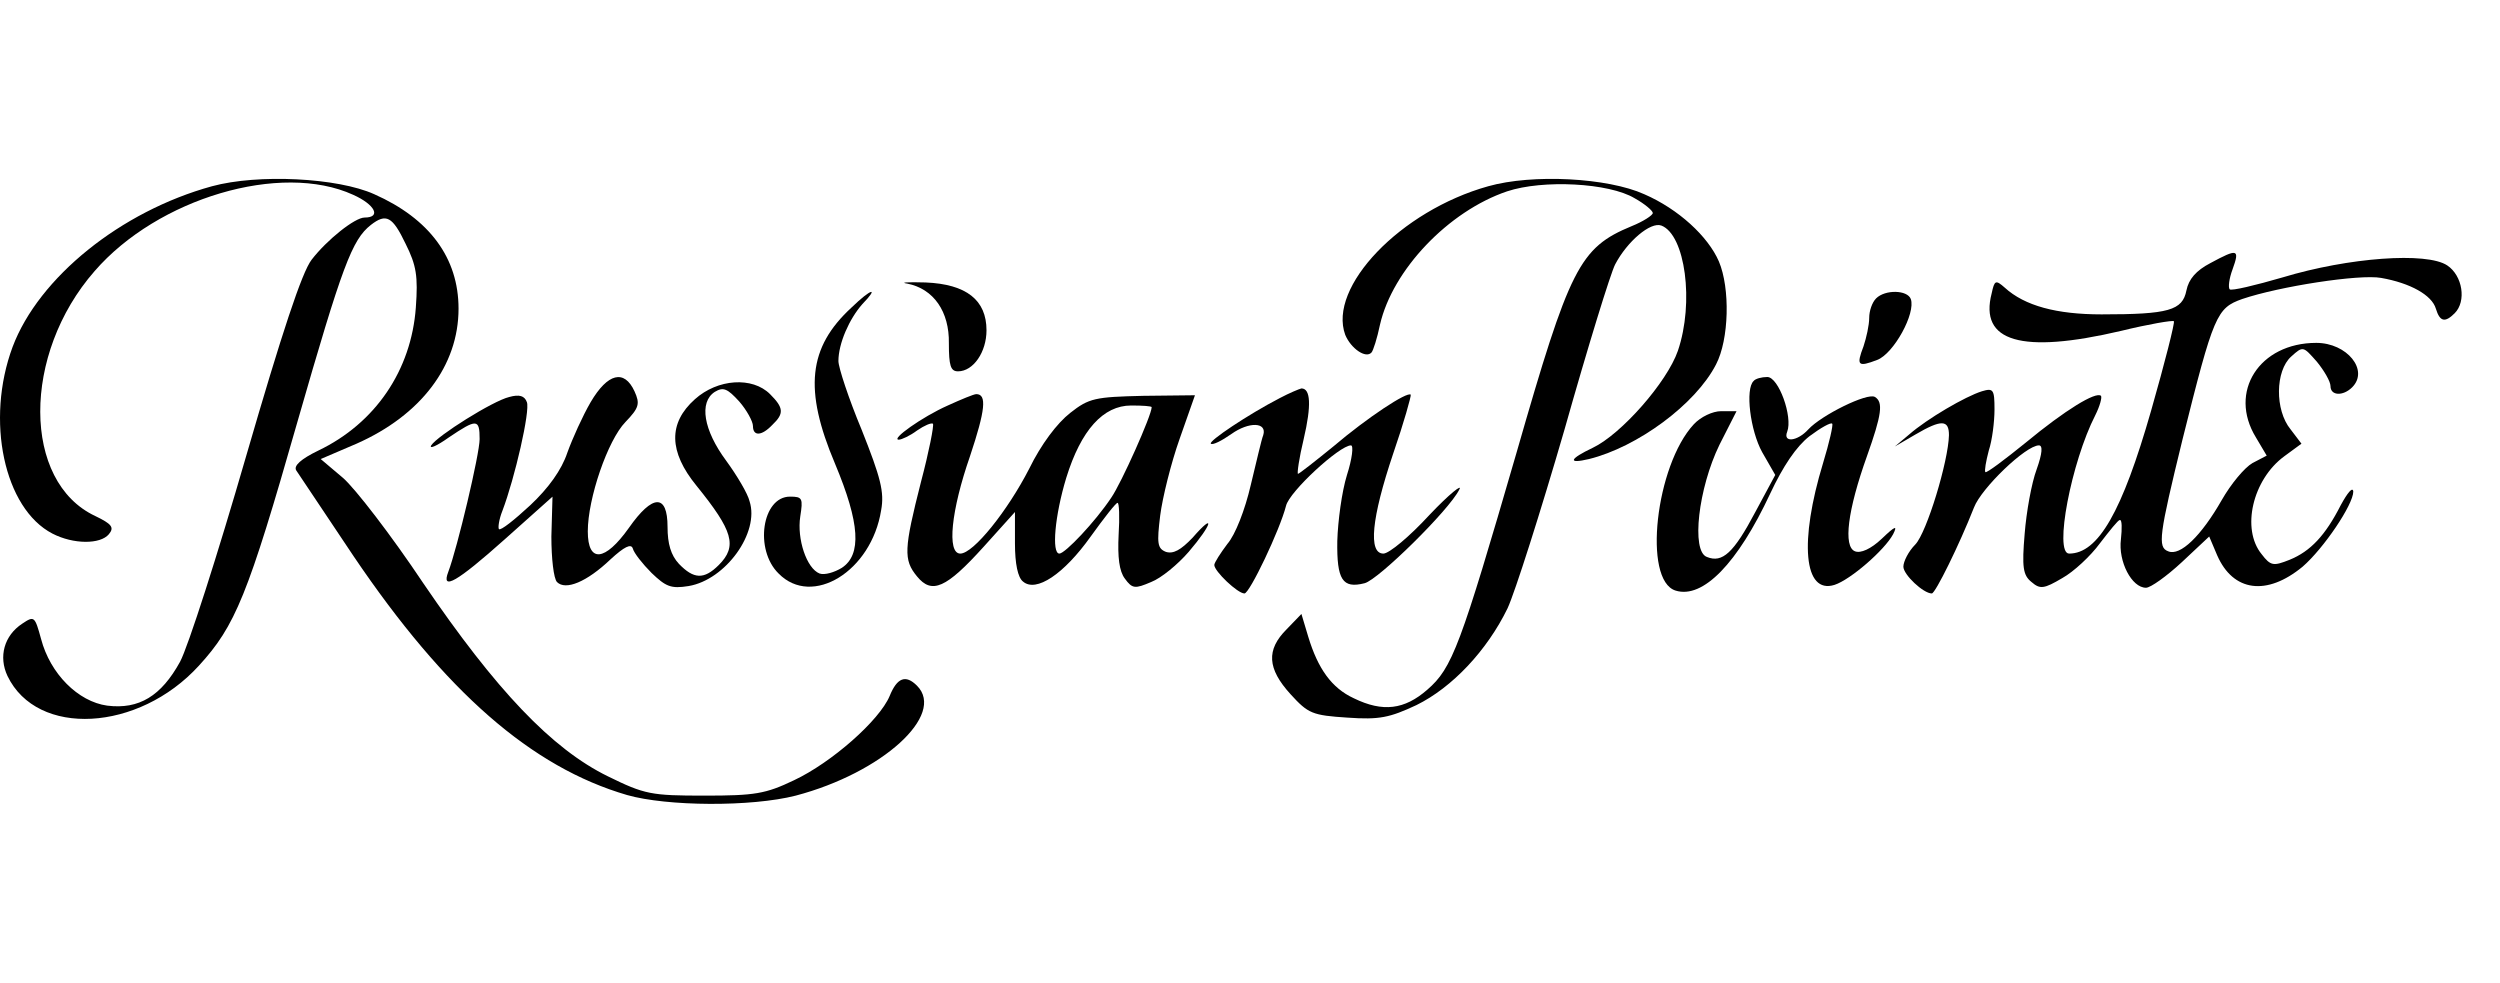 <?xml version="1.0"?>
<svg xmlns="http://www.w3.org/2000/svg" width="145" height="57" viewBox="0 0 60 15" fill="none">
<path d="M5.087 0.177C2.9 0.778 0.932 2.364 0.303 4.031C-0.353 5.794 0.098 7.913 1.26 8.514C1.765 8.774 2.408 8.774 2.613 8.528C2.749 8.364 2.681 8.282 2.285 8.091C0.535 7.27 0.522 4.209 2.271 2.213C3.788 0.464 6.741 -0.411 8.476 0.382C8.996 0.614 9.16 0.928 8.75 0.928C8.517 0.928 7.848 1.461 7.479 1.94C7.246 2.241 6.768 3.689 5.907 6.655C5.223 9.02 4.513 11.234 4.321 11.59C3.87 12.41 3.337 12.738 2.572 12.642C1.875 12.546 1.205 11.877 0.986 11.043C0.836 10.496 0.822 10.482 0.535 10.674C0.098 10.961 -0.039 11.467 0.18 11.931C0.891 13.408 3.324 13.271 4.772 11.685C5.647 10.729 5.948 10.004 7.137 5.835C8.217 2.076 8.449 1.461 8.9 1.106C9.269 0.819 9.42 0.901 9.734 1.557C9.994 2.076 10.035 2.336 9.98 3.088C9.871 4.591 9.01 5.863 7.643 6.519C7.219 6.724 7.041 6.888 7.11 6.997C7.164 7.079 7.793 8.022 8.49 9.061C10.691 12.314 12.755 14.118 15.051 14.788C16.008 15.061 18.031 15.075 19.097 14.802C21.174 14.255 22.705 12.861 22.008 12.164C21.735 11.89 21.53 11.972 21.352 12.41C21.106 12.998 19.958 14.009 19.056 14.433C18.372 14.761 18.113 14.802 16.91 14.802C15.625 14.802 15.475 14.774 14.586 14.337C13.247 13.681 11.907 12.273 10.158 9.703C9.392 8.555 8.517 7.421 8.23 7.175L7.697 6.724L8.558 6.355C10.103 5.671 11.005 4.482 11.005 3.115C11.005 1.899 10.308 0.956 8.982 0.368C8.107 -0.028 6.194 -0.124 5.087 0.177Z" fill="black"/>
<path d="M35.717 0.177C33.612 0.765 31.863 2.596 32.286 3.744C32.423 4.072 32.778 4.318 32.915 4.168C32.956 4.127 33.052 3.826 33.12 3.498C33.421 2.186 34.76 0.778 36.168 0.3C37.029 0.013 38.615 0.095 39.23 0.464C39.476 0.601 39.667 0.765 39.667 0.819C39.667 0.874 39.435 1.024 39.161 1.134C37.904 1.653 37.672 2.132 36.4 6.56C35.047 11.221 34.856 11.74 34.255 12.26C33.708 12.738 33.188 12.806 32.491 12.465C31.958 12.219 31.63 11.754 31.398 10.989L31.234 10.442L30.878 10.811C30.386 11.303 30.414 11.754 30.974 12.369C31.398 12.834 31.494 12.875 32.341 12.93C33.106 12.984 33.352 12.93 33.995 12.629C34.856 12.205 35.69 11.317 36.182 10.305C36.359 9.922 36.974 7.995 37.549 6.013C38.109 4.031 38.656 2.255 38.765 2.05C39.052 1.503 39.612 1.024 39.872 1.12C40.446 1.339 40.665 2.965 40.269 4.127C40.009 4.879 38.915 6.123 38.232 6.451C37.658 6.724 37.617 6.847 38.136 6.724C39.298 6.437 40.692 5.412 41.184 4.455C41.499 3.854 41.526 2.624 41.253 1.981C40.993 1.38 40.282 0.724 39.462 0.368C38.587 -0.028 36.783 -0.124 35.717 0.177Z" fill="black"/>
<path d="M53.048 2.022C52.707 2.2 52.529 2.405 52.474 2.678C52.379 3.157 52.05 3.252 50.438 3.252C49.358 3.252 48.592 3.047 48.114 2.61C47.895 2.418 47.868 2.432 47.8 2.747C47.499 3.908 48.51 4.209 50.902 3.649C51.572 3.485 52.146 3.389 52.173 3.416C52.201 3.444 51.955 4.414 51.627 5.562C50.93 7.995 50.356 8.993 49.659 8.993C49.289 8.993 49.713 6.792 50.287 5.672C50.397 5.453 50.451 5.248 50.424 5.207C50.301 5.097 49.563 5.549 48.62 6.328C48.114 6.738 47.677 7.066 47.649 7.038C47.622 7.011 47.663 6.779 47.731 6.519C47.813 6.273 47.868 5.822 47.868 5.535C47.868 5.056 47.841 5.015 47.567 5.097C47.171 5.22 46.255 5.754 45.818 6.136L45.476 6.423L45.968 6.136C46.597 5.767 46.775 5.781 46.775 6.15C46.761 6.779 46.242 8.487 45.968 8.774C45.804 8.938 45.681 9.184 45.681 9.307C45.681 9.499 46.16 9.95 46.364 9.95C46.447 9.95 47.021 8.788 47.376 7.886C47.554 7.421 48.62 6.396 48.934 6.396C49.03 6.396 49.016 6.587 48.88 6.97C48.757 7.298 48.633 7.995 48.592 8.515C48.524 9.321 48.551 9.512 48.757 9.676C48.962 9.854 49.057 9.84 49.495 9.581C49.768 9.43 50.178 9.048 50.397 8.747C50.629 8.446 50.834 8.187 50.875 8.187C50.93 8.173 50.93 8.392 50.902 8.651C50.834 9.184 51.162 9.813 51.504 9.813C51.613 9.813 51.996 9.54 52.365 9.198L53.021 8.583L53.212 9.034C53.595 9.909 54.401 10.018 55.263 9.307C55.768 8.87 56.479 7.817 56.479 7.503C56.465 7.38 56.342 7.53 56.178 7.831C55.809 8.556 55.454 8.938 54.948 9.143C54.566 9.294 54.497 9.294 54.279 9.007C53.786 8.405 54.06 7.216 54.825 6.656L55.235 6.355L54.975 6.013C54.593 5.549 54.606 4.605 54.989 4.264C55.276 4.004 55.276 4.018 55.604 4.387C55.782 4.605 55.932 4.865 55.932 4.974C55.932 5.207 56.233 5.22 56.452 5.002C56.862 4.592 56.329 3.936 55.591 3.936C54.224 3.936 53.472 5.111 54.142 6.205L54.401 6.642L54.06 6.82C53.868 6.929 53.54 7.325 53.322 7.708C52.83 8.569 52.324 9.061 52.037 8.938C51.777 8.843 51.818 8.556 52.379 6.259C53.13 3.252 53.199 3.102 53.814 2.883C54.702 2.582 56.629 2.282 57.149 2.377C57.846 2.5 58.365 2.788 58.461 3.116C58.557 3.43 58.68 3.457 58.912 3.225C59.199 2.938 59.103 2.323 58.734 2.077C58.242 1.749 56.37 1.885 54.784 2.364C54.128 2.555 53.554 2.692 53.513 2.651C53.472 2.61 53.499 2.391 53.581 2.172C53.759 1.68 53.704 1.667 53.048 2.022Z" fill="black"/>
<path d="M21.776 2.514C22.404 2.637 22.787 3.183 22.773 3.949C22.773 4.482 22.814 4.619 22.992 4.619C23.361 4.619 23.676 4.154 23.676 3.635C23.676 2.91 23.197 2.527 22.213 2.486C21.776 2.473 21.584 2.486 21.776 2.514Z" fill="black"/>
<path d="M20.436 3.088C19.397 4.045 19.288 5.057 20.04 6.834C20.641 8.269 20.682 9.021 20.204 9.335C20.026 9.444 19.794 9.513 19.671 9.472C19.356 9.349 19.124 8.638 19.206 8.105C19.274 7.667 19.261 7.626 18.96 7.626C18.29 7.626 18.099 8.898 18.687 9.472C19.493 10.292 20.915 9.417 21.147 7.954C21.229 7.517 21.133 7.162 20.682 6.027C20.368 5.275 20.122 4.524 20.122 4.373C20.122 3.95 20.382 3.362 20.696 3.006C21.106 2.583 20.915 2.624 20.436 3.088Z" fill="black"/>
<path d="M45.026 2.869C44.93 2.965 44.861 3.17 44.861 3.334C44.861 3.512 44.793 3.812 44.725 4.017C44.547 4.482 44.588 4.523 45.053 4.345C45.449 4.195 45.982 3.225 45.859 2.883C45.777 2.664 45.244 2.651 45.026 2.869Z" fill="black"/>
<path d="M14.176 5.358C13.985 5.686 13.738 6.232 13.615 6.574C13.479 6.984 13.164 7.422 12.727 7.832C12.344 8.187 12.016 8.447 11.975 8.406C11.948 8.378 11.975 8.173 12.057 7.968C12.358 7.175 12.727 5.563 12.645 5.358C12.59 5.207 12.467 5.166 12.221 5.235C11.825 5.33 10.499 6.164 10.349 6.396C10.294 6.492 10.485 6.41 10.772 6.205C11.442 5.754 11.511 5.754 11.511 6.246C11.511 6.601 10.977 8.857 10.759 9.431C10.581 9.895 10.964 9.677 12.112 8.652L13.26 7.627L13.233 8.583C13.233 9.103 13.287 9.595 13.369 9.677C13.574 9.882 14.08 9.677 14.654 9.13C14.982 8.829 15.146 8.747 15.187 8.87C15.215 8.98 15.42 9.239 15.638 9.458C15.98 9.786 16.103 9.841 16.527 9.772C17.415 9.622 18.235 8.488 17.989 7.736C17.948 7.558 17.689 7.121 17.429 6.765C16.882 6.027 16.773 5.358 17.155 5.112C17.36 4.989 17.456 5.03 17.743 5.344C17.921 5.549 18.071 5.822 18.071 5.932C18.071 6.178 18.276 6.178 18.536 5.904C18.823 5.631 18.809 5.494 18.481 5.166C18.058 4.743 17.224 4.797 16.677 5.289C16.035 5.863 16.048 6.547 16.718 7.367C17.593 8.447 17.702 8.816 17.251 9.267C16.896 9.622 16.65 9.608 16.294 9.239C16.103 9.034 16.021 8.761 16.021 8.351C16.021 7.558 15.666 7.558 15.092 8.378C14.518 9.185 14.107 9.226 14.107 8.46C14.107 7.668 14.586 6.273 15.01 5.836C15.338 5.494 15.365 5.399 15.228 5.098C14.982 4.565 14.586 4.661 14.176 5.358Z" fill="black"/>
<path d="M42.087 4.851C41.882 5.042 42.005 6.04 42.292 6.559L42.606 7.106L42.128 7.995C41.608 8.979 41.335 9.225 40.966 9.074C40.583 8.938 40.761 7.421 41.267 6.382L41.677 5.575H41.308C41.102 5.575 40.816 5.712 40.651 5.89C39.736 6.874 39.421 9.635 40.214 9.881C40.87 10.086 41.704 9.225 42.483 7.557C42.797 6.887 43.112 6.423 43.426 6.177C43.7 5.972 43.946 5.835 43.973 5.876C44 5.903 43.904 6.327 43.754 6.819C43.18 8.705 43.289 9.977 44.028 9.744C44.41 9.621 45.23 8.91 45.435 8.528C45.545 8.309 45.49 8.323 45.162 8.637C44.902 8.883 44.656 8.992 44.52 8.938C44.233 8.828 44.342 7.954 44.807 6.655C45.162 5.657 45.203 5.357 44.998 5.234C44.82 5.124 43.713 5.671 43.399 6.013C43.139 6.3 42.784 6.341 42.893 6.067C43.03 5.712 42.688 4.755 42.415 4.755C42.278 4.755 42.128 4.796 42.087 4.851Z" fill="black"/>
<path d="M30.715 5.261C29.949 5.658 28.992 6.3 29.061 6.355C29.102 6.396 29.32 6.287 29.553 6.123C29.976 5.822 30.414 5.836 30.318 6.15C30.277 6.246 30.154 6.792 30.017 7.353C29.881 7.94 29.648 8.542 29.457 8.761C29.293 8.979 29.143 9.212 29.143 9.266C29.143 9.417 29.703 9.95 29.867 9.95C29.99 9.95 30.715 8.433 30.865 7.845C30.947 7.503 32.15 6.396 32.423 6.396C32.491 6.396 32.45 6.724 32.327 7.107C32.204 7.503 32.109 8.214 32.095 8.692C32.081 9.622 32.218 9.84 32.751 9.704C33.079 9.622 34.774 7.954 35.02 7.462C35.116 7.298 34.788 7.558 34.309 8.063C33.831 8.583 33.339 8.993 33.202 8.993C32.833 8.993 32.915 8.145 33.434 6.601C33.694 5.849 33.872 5.207 33.858 5.179C33.776 5.097 32.819 5.726 31.999 6.423C31.562 6.779 31.179 7.079 31.152 7.079C31.125 7.079 31.179 6.697 31.288 6.246C31.48 5.426 31.453 5.029 31.234 5.029C31.179 5.043 30.947 5.138 30.715 5.261Z" fill="black"/>
<path d="M22.747 5.439C22.131 5.712 21.366 6.259 21.571 6.259C21.639 6.259 21.844 6.163 22.008 6.04C22.186 5.917 22.35 5.849 22.391 5.876C22.419 5.917 22.296 6.546 22.104 7.271C21.694 8.883 21.68 9.143 22.008 9.54C22.364 9.977 22.706 9.827 23.608 8.829L24.359 7.995V8.747C24.359 9.239 24.428 9.567 24.551 9.663C24.865 9.936 25.535 9.485 26.177 8.583C26.492 8.145 26.779 7.776 26.82 7.776C26.861 7.763 26.874 8.118 26.847 8.542C26.82 9.075 26.861 9.417 26.997 9.594C27.175 9.84 27.243 9.84 27.626 9.676C27.872 9.581 28.268 9.252 28.528 8.952C29.102 8.282 29.171 7.981 28.624 8.61C28.337 8.911 28.159 9.006 27.982 8.952C27.776 8.87 27.763 8.747 27.845 8.077C27.899 7.653 28.105 6.82 28.309 6.245L28.679 5.193L27.435 5.207C26.287 5.234 26.136 5.261 25.685 5.617C25.371 5.863 24.988 6.368 24.701 6.956C24.182 7.968 23.362 8.993 23.047 8.993C22.719 8.993 22.828 7.954 23.28 6.656C23.649 5.548 23.69 5.166 23.43 5.166C23.375 5.166 23.075 5.289 22.747 5.439ZM27.64 5.48C27.64 5.671 26.915 7.298 26.669 7.653C26.287 8.227 25.562 8.993 25.425 8.993C25.234 8.993 25.316 8.077 25.59 7.175C25.945 6.027 26.478 5.439 27.148 5.439C27.421 5.439 27.64 5.453 27.64 5.48Z" fill="black"/>
</svg>
